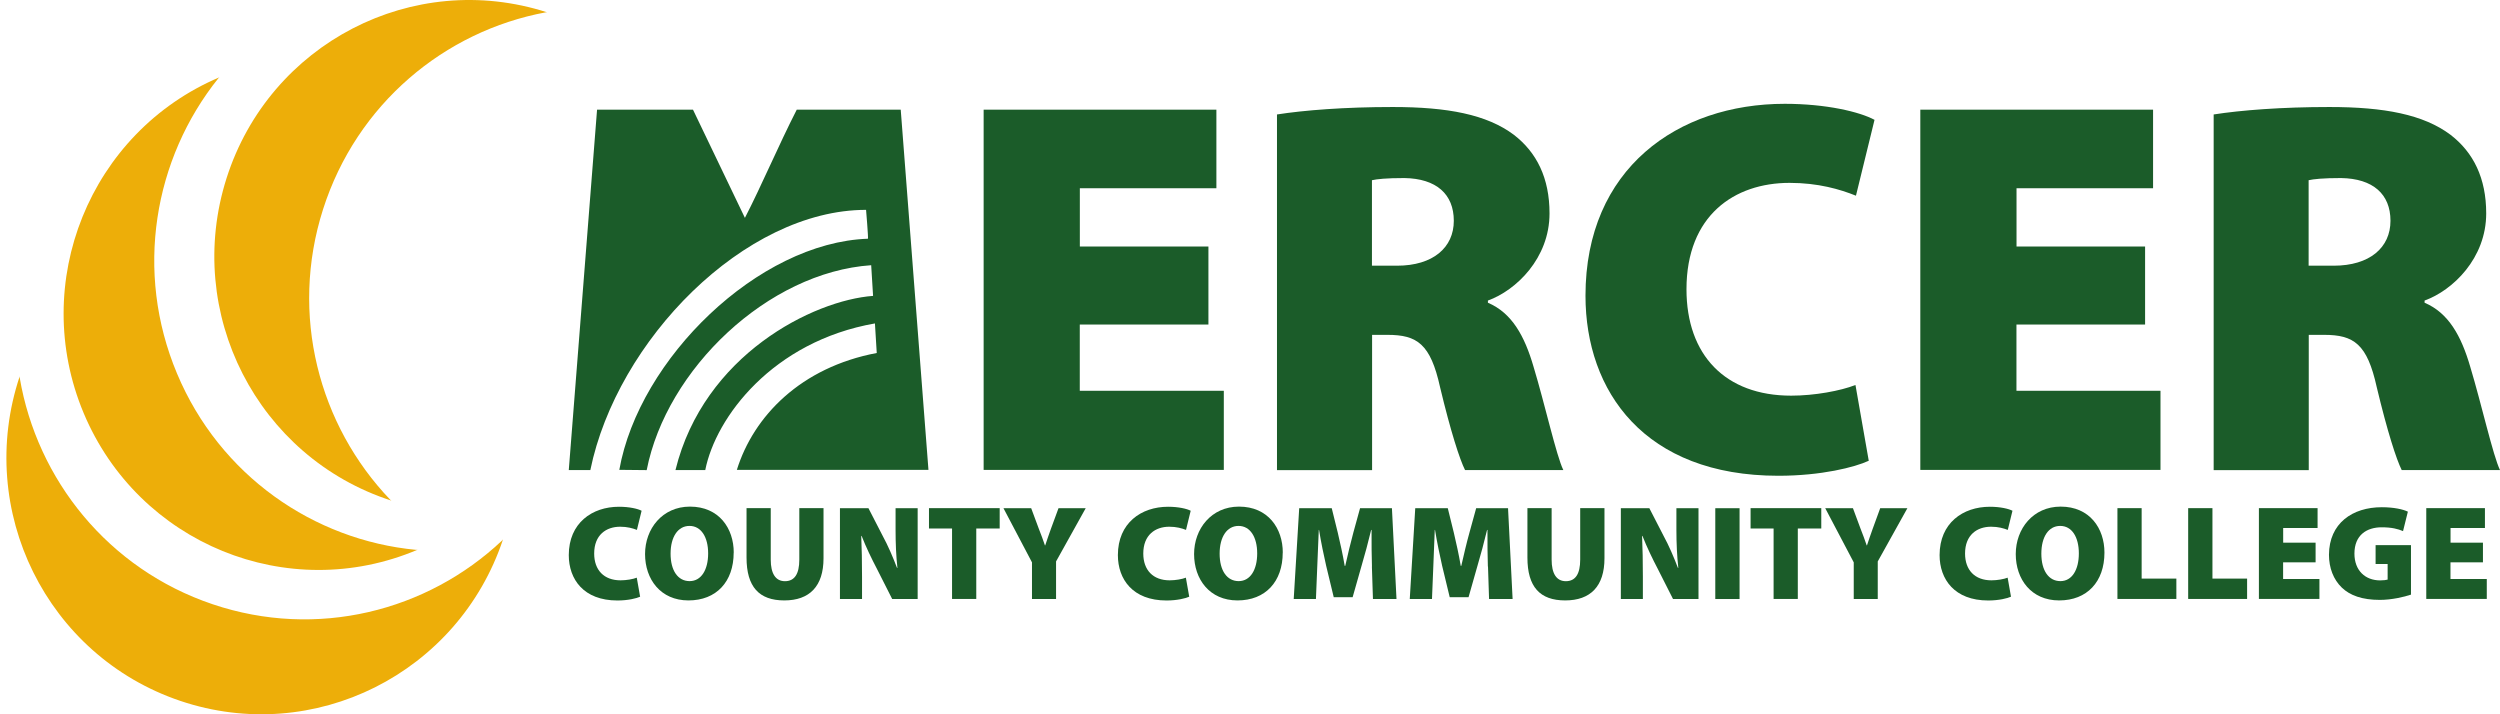 <svg width="189" height="54" viewBox="0 0 189 54" fill="none" xmlns="http://www.w3.org/2000/svg">
<path d="M31.459 41.569C23.716 40.835 16.618 35.953 13.383 28.24C10.147 20.526 11.629 12.004 16.511 5.913L16.59 5.843C6.79 10 2.194 21.373 6.327 31.235C10.465 41.098 21.766 45.721 31.571 41.559L31.459 41.569Z" fill="#EDAE09"/>
<path d="M29.501 37.778C24.105 32.148 21.879 23.791 24.423 15.823C26.967 7.856 33.606 2.358 41.256 0.933H41.363C31.231 -2.34 20.378 3.275 17.129 13.467C13.879 23.659 19.457 34.575 29.594 37.849L29.501 37.778Z" fill="#EDAE09"/>
<path d="M37.961 40.859C32.294 46.211 23.957 48.342 16.069 45.679C8.181 43.017 2.799 36.264 1.49 28.555V28.447C-1.895 38.596 3.543 49.583 13.633 52.988C23.723 56.393 34.646 50.923 38.031 40.769L37.961 40.863V40.859Z" fill="#EDAE09"/>
<path d="M48.395 45.111C48.13 45.231 47.495 45.397 46.675 45.397C44.12 45.397 43 43.788 43 41.967C43 39.543 44.76 38.311 46.795 38.311C47.585 38.311 48.225 38.462 48.505 38.613L48.15 40.061C47.845 39.94 47.43 39.82 46.885 39.82C45.83 39.82 44.92 40.438 44.92 41.847C44.92 43.099 45.66 43.873 46.915 43.873C47.36 43.873 47.86 43.783 48.14 43.672L48.395 45.121V45.111Z" fill="#1B5C29"/>
<path d="M50.696 41.856C50.696 43.139 51.251 43.933 52.136 43.933C53.021 43.933 53.536 43.068 53.536 41.836C53.536 40.604 53.006 39.759 52.126 39.759C51.246 39.759 50.696 40.594 50.696 41.856ZM55.466 41.776C55.466 43.984 54.151 45.392 52.046 45.392C49.941 45.392 48.766 43.793 48.766 41.886C48.766 39.98 50.071 38.3 52.161 38.3C54.356 38.3 55.471 39.94 55.471 41.776" fill="#1B5C29"/>
<path d="M58.268 38.416V42.309C58.268 43.345 58.623 43.938 59.343 43.938C60.063 43.938 60.428 43.4 60.428 42.309V38.416H62.258V42.203C62.258 44.321 61.203 45.392 59.293 45.392C57.383 45.392 56.438 44.361 56.438 42.153V38.416H58.268Z" fill="#1B5C29"/>
<path d="M63.5 45.286V38.421H65.655L66.74 40.529C67.115 41.212 67.51 42.128 67.815 42.933H67.845C67.745 42.027 67.705 41.072 67.705 40.041V38.421H69.375V45.286H67.45L66.295 43.003C65.91 42.269 65.465 41.353 65.14 40.519H65.11C65.15 41.444 65.17 42.485 65.17 43.597V45.286H63.5Z" fill="#1B5C29"/>
<path d="M71.971 39.955H70.231V38.416H75.576V39.955H73.806V45.281H71.975V39.955H71.971Z" fill="#1B5C29"/>
<path d="M78.018 45.286V42.515L75.863 38.421H77.958L78.533 39.97C78.723 40.448 78.848 40.795 78.998 41.233H79.018C79.148 40.815 79.293 40.438 79.453 39.97L80.023 38.421H82.079L79.838 42.445V45.286H78.013H78.018Z" fill="#1B5C29"/>
<path d="M89.907 45.111C89.642 45.231 89.007 45.397 88.187 45.397C85.632 45.397 84.512 43.788 84.512 41.967C84.512 39.543 86.272 38.311 88.307 38.311C89.097 38.311 89.737 38.462 90.017 38.613L89.662 40.061C89.357 39.94 88.942 39.82 88.397 39.82C87.342 39.82 86.432 40.438 86.432 41.847C86.432 43.099 87.172 43.873 88.427 43.873C88.872 43.873 89.372 43.783 89.652 43.672L89.907 45.121V45.111Z" fill="#1B5C29"/>
<path d="M92.204 41.856C92.204 43.139 92.758 43.933 93.644 43.933C94.529 43.933 95.044 43.068 95.044 41.836C95.044 40.604 94.514 39.759 93.633 39.759C92.754 39.759 92.204 40.594 92.204 41.856ZM96.974 41.776C96.974 43.984 95.659 45.392 93.553 45.392C91.448 45.392 90.273 43.793 90.273 41.886C90.273 39.98 91.579 38.3 93.668 38.3C95.864 38.3 96.979 39.94 96.979 41.776" fill="#1B5C29"/>
<path d="M103.72 42.832C103.7 42.047 103.68 41.132 103.69 40.061H103.66C103.445 40.966 103.165 41.997 102.94 42.752L102.26 45.146H100.83L100.255 42.762C100.085 42.017 99.87 40.996 99.72 40.061H99.7C99.66 41.026 99.62 42.047 99.585 42.832L99.485 45.286H97.805L98.22 38.421H100.68L101.135 40.267C101.315 41.032 101.52 41.947 101.66 42.782H101.7C101.89 41.947 102.115 40.981 102.315 40.257L102.82 38.421H105.23L105.575 45.286H103.795L103.715 42.832H103.72Z" fill="#1B5C29"/>
<path d="M112.483 42.832C112.463 42.047 112.443 41.132 112.453 40.061H112.423C112.208 40.966 111.928 41.997 111.703 42.752L111.023 45.146H109.598L109.023 42.762C108.853 42.017 108.638 40.996 108.488 40.061H108.468C108.428 41.026 108.388 42.047 108.358 42.832L108.258 45.286H106.578L106.993 38.421H109.453L109.908 40.267C110.088 41.032 110.293 41.947 110.433 42.782H110.473C110.663 41.947 110.888 40.981 111.093 40.257L111.598 38.421H114.008L114.353 45.286H112.573L112.493 42.832H112.483Z" fill="#1B5C29"/>
<path d="M117.303 38.416V42.309C117.303 43.345 117.658 43.938 118.378 43.938C119.098 43.938 119.463 43.4 119.463 42.309V38.416H121.298V42.203C121.298 44.321 120.243 45.392 118.328 45.392C116.413 45.392 115.473 44.361 115.473 42.153V38.416H117.308H117.303Z" fill="#1B5C29"/>
<path d="M122.536 45.286V38.421H124.691L125.776 40.529C126.151 41.212 126.546 42.128 126.851 42.933H126.881C126.781 42.027 126.736 41.072 126.736 40.041V38.421H128.406V45.286H126.481L125.326 43.003C124.941 42.269 124.496 41.353 124.171 40.519H124.141C124.181 41.444 124.201 42.485 124.201 43.597V45.286H122.531H122.536Z" fill="#1B5C29"/>
<path d="M131.511 45.286H129.676V38.421H131.511V45.286Z" fill="#1B5C29"/>
<path d="M134.084 39.955H132.344V38.416H137.689V39.955H135.914V45.281H134.084V39.955Z" fill="#1B5C29"/>
<path d="M140.143 45.286V42.515L137.988 38.421H140.083L140.658 39.97C140.848 40.448 140.973 40.795 141.123 41.233H141.143C141.273 40.815 141.418 40.438 141.578 39.97L142.143 38.421H144.198L141.958 42.445V45.286H140.133H140.143Z" fill="#1B5C29"/>
<path d="M152.028 45.111C151.763 45.231 151.128 45.397 150.308 45.397C147.758 45.397 146.633 43.788 146.633 41.967C146.633 39.543 148.393 38.311 150.433 38.311C151.223 38.311 151.858 38.462 152.143 38.613L151.788 40.061C151.483 39.94 151.068 39.82 150.523 39.82C149.468 39.82 148.558 40.438 148.558 41.847C148.558 43.099 149.298 43.873 150.553 43.873C150.998 43.873 151.493 43.783 151.778 43.672L152.033 45.121L152.028 45.111Z" fill="#1B5C29"/>
<path d="M154.326 41.856C154.326 43.139 154.881 43.933 155.766 43.933C156.651 43.933 157.161 43.068 157.161 41.836C157.161 40.604 156.636 39.759 155.751 39.759C154.866 39.759 154.326 40.594 154.326 41.856ZM159.096 41.776C159.096 43.984 157.781 45.392 155.671 45.392C153.561 45.392 152.391 43.793 152.391 41.886C152.391 39.98 153.696 38.3 155.786 38.3C157.981 38.3 159.096 39.94 159.096 41.776Z" fill="#1B5C29"/>
<path d="M160.078 38.416H161.908V43.742H164.533V45.281H160.078V38.416Z" fill="#1B5C29"/>
<path d="M165.426 38.416H167.261V43.742H169.881V45.281H165.426V38.416Z" fill="#1B5C29"/>
<path d="M175.054 42.51H172.603V43.773H175.349V45.281H170.773V38.416H175.209V39.915H172.608V41.026H175.059V42.515L175.054 42.51Z" fill="#1B5C29"/>
<path d="M182.27 44.954C181.765 45.125 180.81 45.352 179.92 45.352C178.575 45.352 177.66 45.015 177.045 44.426C176.405 43.813 176.07 42.927 176.07 41.942C176.08 39.558 177.845 38.346 180.06 38.346C180.98 38.346 181.68 38.506 182.035 38.682L181.67 40.151C181.285 39.99 180.83 39.864 180.05 39.864C178.925 39.864 177.995 40.453 177.995 41.851C177.995 43.134 178.815 43.878 179.94 43.878C180.18 43.878 180.425 43.848 180.505 43.818V42.636H179.595V41.212H182.27V44.959V44.954Z" fill="#1B5C29"/>
<path d="M187.706 42.51H185.256V43.773H188.001V45.281H183.426V38.416H187.861V39.915H185.261V41.026H187.711V42.515L187.706 42.51Z" fill="#1B5C29"/>
<path d="M91.352 24.535H81.631V29.543H92.52V35.525H74.363V8.291H91.959V14.231H81.636V18.637H91.357V24.535H91.352Z" fill="#1B5C29"/>
<path d="M103.725 20.087H105.611C108.341 20.087 109.908 18.711 109.908 16.692C109.908 14.673 108.582 13.498 106.172 13.461C104.804 13.461 104.081 13.54 103.719 13.624V20.092L103.725 20.087ZM96.535 8.654C98.584 8.333 101.676 8.09 105.291 8.09C109.431 8.09 112.402 8.654 114.451 10.193C116.18 11.527 117.144 13.466 117.144 16.134C117.144 19.528 114.613 21.953 112.486 22.722V22.886C114.294 23.655 115.258 25.389 115.939 27.735C116.783 30.523 117.668 34.481 118.187 35.536H110.757C110.353 34.729 109.672 32.626 108.87 29.274C108.147 26.001 107.141 25.315 104.893 25.315H103.73V35.541H96.54V8.649L96.535 8.654Z" fill="#1B5C29"/>
<path d="M141.274 34.835C140.231 35.32 137.7 35.968 134.446 35.968C124.323 35.968 119.863 29.585 119.863 22.353C119.863 12.734 126.854 7.848 134.928 7.848C138.062 7.848 140.593 8.454 141.714 9.06L140.31 14.795C139.105 14.31 137.459 13.825 135.29 13.825C131.114 13.825 127.498 16.292 127.498 21.869C127.498 26.839 130.432 29.912 135.411 29.912C137.176 29.912 139.147 29.548 140.273 29.105L141.279 34.84L141.274 34.835Z" fill="#1B5C29"/>
<path d="M162.164 24.535H152.444V29.543H163.333V35.525H145.176V8.291H162.772V14.231H152.449V18.637H162.169V24.535H162.164Z" fill="#1B5C29"/>
<path d="M174.537 20.087H176.423C179.159 20.087 180.72 18.711 180.72 16.692C180.72 14.673 179.395 13.498 176.984 13.461C175.616 13.461 174.893 13.54 174.532 13.624V20.092L174.537 20.087ZM167.348 8.654C169.397 8.333 172.488 8.09 176.104 8.09C180.243 8.09 183.215 8.654 185.263 10.193C186.993 11.527 187.957 13.466 187.957 16.134C187.957 19.528 185.426 21.953 183.298 22.722V22.886C185.106 23.655 186.07 25.389 186.752 27.735C187.595 30.523 188.481 34.481 189 35.536H181.569C181.166 34.729 180.485 32.626 179.683 29.274C178.96 26.001 177.954 25.315 175.706 25.315H174.542V35.541H167.353V8.649L167.348 8.654Z" fill="#1B5C29"/>
<path d="M45.138 8.291H52.39L56.315 16.471C57.562 14.057 58.851 11 60.235 8.291H68.095L70.191 35.52H55.707C56.975 31.451 60.544 27.772 66.282 26.686L66.145 24.451C58.416 25.806 54.104 31.546 53.318 35.536H51.065C53.208 26.823 61.492 22.701 66.004 22.369L65.862 20.05C58.055 20.582 50.383 27.909 48.89 35.541L46.82 35.52C48.313 27.113 57.337 18.332 65.616 18.047C65.658 18.047 65.475 15.865 65.475 15.865C56.294 15.865 46.637 25.727 44.63 35.536H43L45.138 8.291Z" fill="#1B5C29"/>
</svg>
